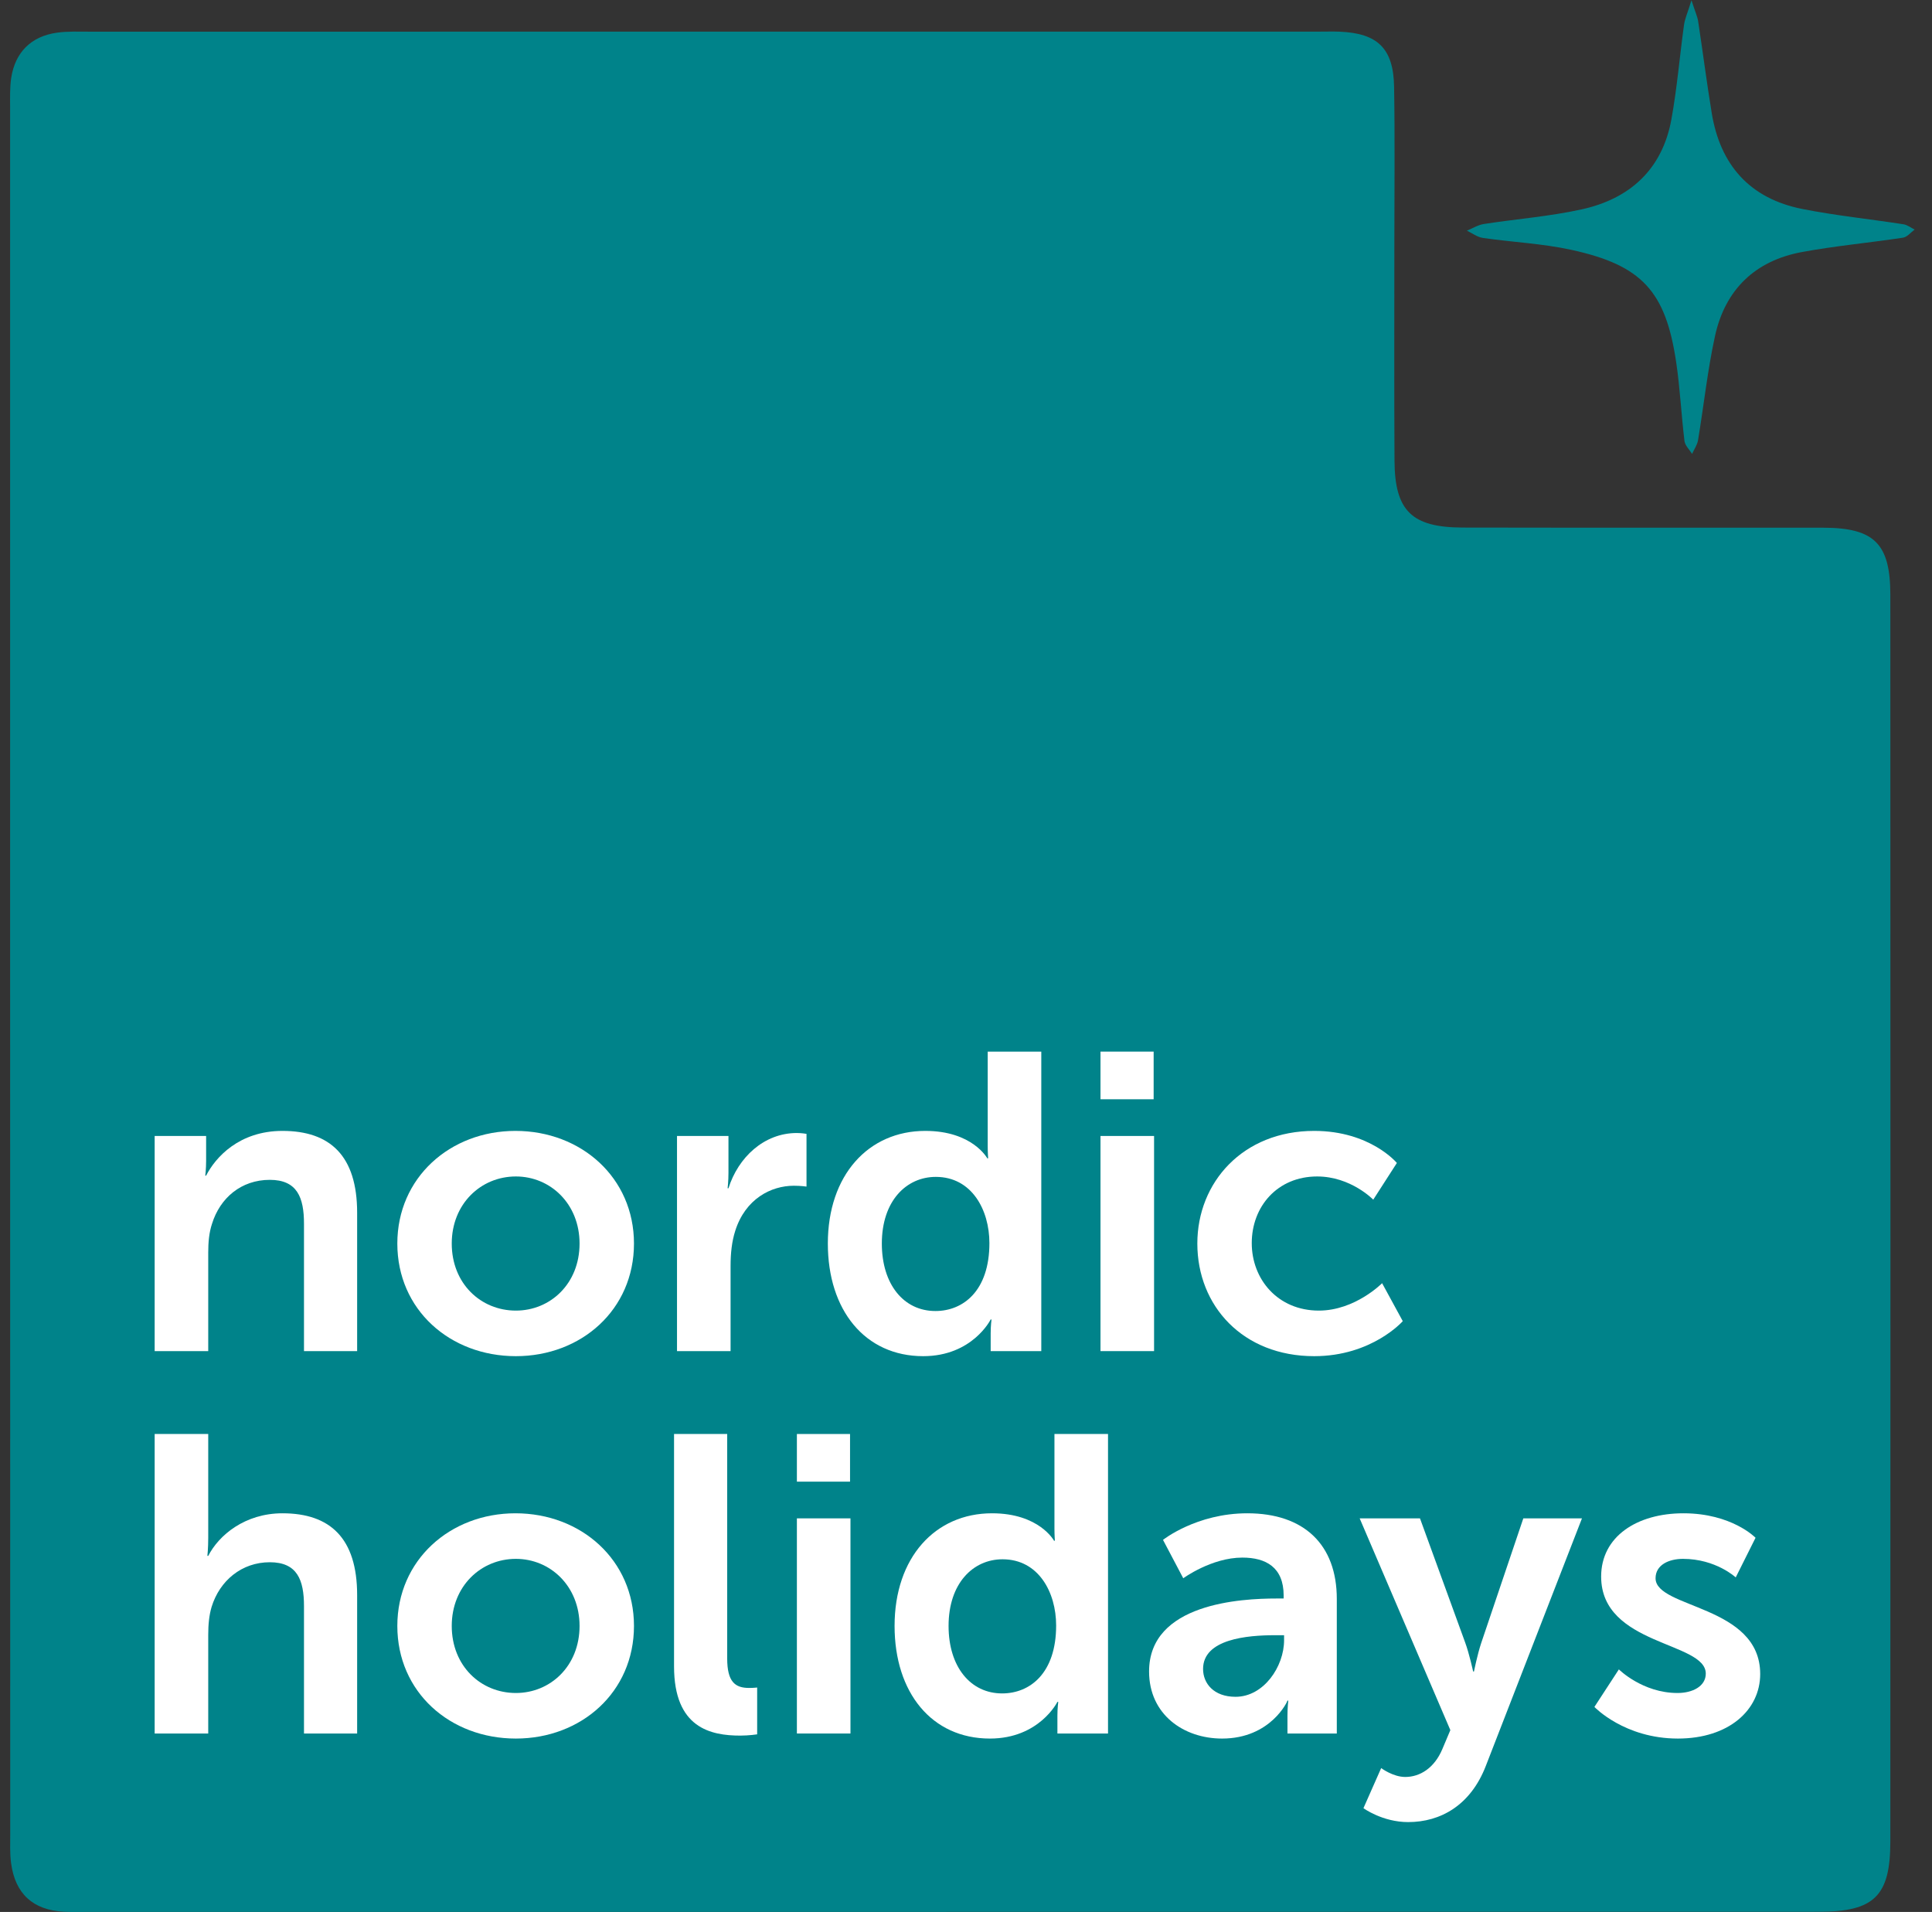<svg width="96" height="95" viewBox="0 0 96 95" fill="none" xmlns="http://www.w3.org/2000/svg">
<rect x="0" y="0" width="96" height="95" fill="#333333" stroke="none"/>
<path d="M4.478 94.996H47.029L47.022 94.993C61.477 94.99 75.936 94.996 90.391 94.99C93.138 94.987 93.93 94.201 93.93 91.49C93.937 70.847 93.937 50.201 93.93 29.558C93.93 27.015 93.135 26.223 90.588 26.22C84.621 26.213 78.65 26.226 72.683 26.213C70.146 26.206 69.305 25.382 69.292 22.884C69.272 19.273 69.285 15.658 69.285 12.044C69.285 9.467 69.315 6.894 69.272 4.321C69.242 2.406 68.457 1.653 66.567 1.574C66.239 1.561 65.91 1.571 65.582 1.571C45.212 1.574 24.839 1.574 4.469 1.574H4.468C3.922 1.574 3.367 1.548 2.828 1.624C1.55 1.804 0.755 2.593 0.557 3.868C0.485 4.351 0.502 4.85 0.502 5.343C0.502 33.929 0.502 62.511 0.508 91.099C0.508 91.592 0.485 92.088 0.551 92.575C0.755 94.099 1.642 94.904 3.163 94.987C3.6 95.01 4.041 94.996 4.478 94.996Z" fill="#00838A"/>
<path d="M84.046 0.007C84.24 0.608 84.345 0.828 84.381 1.061C84.611 2.573 84.805 4.091 85.052 5.599C85.472 8.202 86.951 9.868 89.56 10.384C91.216 10.713 92.905 10.883 94.578 11.143C94.775 11.172 94.953 11.317 95.137 11.406C94.946 11.547 94.769 11.777 94.558 11.81C92.886 12.063 91.197 12.217 89.537 12.523C87.207 12.954 85.719 14.393 85.216 16.703C84.845 18.405 84.661 20.15 84.375 21.872C84.335 22.108 84.181 22.325 84.079 22.552C83.948 22.342 83.731 22.138 83.701 21.915C83.543 20.613 83.481 19.302 83.29 18.008C82.768 14.472 81.591 13.177 78.066 12.411C76.633 12.099 75.148 12.034 73.689 11.823C73.409 11.784 73.156 11.587 72.89 11.462C73.169 11.347 73.439 11.176 73.731 11.13C75.348 10.88 76.991 10.755 78.588 10.404C80.984 9.878 82.597 8.419 83.05 5.935C83.333 4.38 83.461 2.8 83.678 1.236C83.718 0.94 83.849 0.66 84.053 0L84.046 0.007Z" fill="#00838A"/>
<path d="M7.685 67.133H10.347V62.228C10.347 61.725 10.389 61.243 10.536 60.803C10.934 59.524 11.982 58.623 13.407 58.623C14.77 58.623 15.105 59.503 15.105 60.803V67.133H17.746V60.258C17.746 57.428 16.404 56.191 14.036 56.191C11.877 56.191 10.703 57.512 10.242 58.413H10.2C10.2 58.413 10.242 58.078 10.242 57.679V56.443H7.685V67.133Z" fill="white"/>
<path d="M19.743 61.788C19.743 65.079 22.363 67.384 25.633 67.384C28.882 67.384 31.502 65.079 31.502 61.788C31.502 58.518 28.882 56.191 25.612 56.191C22.363 56.191 19.743 58.518 19.743 61.788ZM22.447 61.788C22.447 59.817 23.893 58.455 25.633 58.455C27.352 58.455 28.798 59.817 28.798 61.788C28.798 63.779 27.352 65.12 25.633 65.12C23.893 65.12 22.447 63.779 22.447 61.788Z" fill="white"/>
<path d="M33.64 67.133H36.302V62.898C36.302 62.27 36.365 61.683 36.533 61.159C37.036 59.566 38.314 58.916 39.446 58.916C39.803 58.916 40.075 58.958 40.075 58.958V56.338C40.075 56.338 39.844 56.296 39.593 56.296C37.958 56.296 36.679 57.512 36.197 59.042H36.155C36.155 59.042 36.197 58.685 36.197 58.287V56.443H33.64V67.133Z" fill="white"/>
<path d="M41.135 61.788C41.135 65.099 42.98 67.384 45.872 67.384C48.325 67.384 49.226 65.561 49.226 65.561H49.268C49.268 65.561 49.226 65.854 49.226 66.252V67.133H51.741V52.251H49.079V56.946C49.079 57.281 49.1 57.554 49.1 57.554H49.058C49.058 57.554 48.325 56.191 45.977 56.191C43.147 56.191 41.135 58.392 41.135 61.788ZM43.818 61.788C43.818 59.671 45.034 58.476 46.501 58.476C48.283 58.476 49.163 60.111 49.163 61.767C49.163 64.135 47.864 65.141 46.48 65.141C44.908 65.141 43.818 63.821 43.818 61.788Z" fill="white"/>
<path d="M54.683 54.619H57.324V52.251H54.683V54.619ZM54.683 67.133H57.345V56.443H54.683V67.133Z" fill="white"/>
<path d="M59.495 61.788C59.495 64.89 61.759 67.384 65.301 67.384C68.173 67.384 69.703 65.644 69.703 65.644L68.676 63.758C68.676 63.758 67.335 65.12 65.532 65.12C63.499 65.12 62.199 63.569 62.199 61.767C62.199 59.943 63.478 58.455 65.448 58.455C67.125 58.455 68.236 59.608 68.236 59.608L69.41 57.784C69.41 57.784 68.089 56.191 65.301 56.191C61.759 56.191 59.495 58.748 59.495 61.788Z" fill="white"/>
<path d="M7.685 86.133H10.347V81.228C10.347 80.725 10.389 80.264 10.514 79.844C10.913 78.545 12.003 77.623 13.407 77.623C14.77 77.623 15.105 78.503 15.105 79.802V86.133H17.746V79.257C17.746 76.428 16.404 75.191 14.036 75.191C12.17 75.191 10.871 76.281 10.347 77.308H10.305C10.305 77.308 10.347 76.931 10.347 76.407V71.251H7.685V86.133Z" fill="white"/>
<path d="M19.743 80.788C19.743 84.079 22.363 86.384 25.633 86.384C28.882 86.384 31.502 84.079 31.502 80.788C31.502 77.518 28.882 75.191 25.612 75.191C22.363 75.191 19.743 77.518 19.743 80.788ZM22.447 80.788C22.447 78.817 23.893 77.455 25.633 77.455C27.352 77.455 28.798 78.817 28.798 80.788C28.798 82.779 27.352 84.12 25.633 84.12C23.893 84.12 22.447 82.779 22.447 80.788Z" fill="white"/>
<path d="M33.493 82.8C33.493 85.86 35.317 86.237 36.784 86.237C37.224 86.237 37.623 86.174 37.623 86.174V83.848C37.623 83.848 37.434 83.869 37.224 83.869C36.533 83.869 36.134 83.575 36.134 82.402V71.251H33.493V82.8Z" fill="white"/>
<path d="M39.597 73.619H42.238V71.251H39.597V73.619ZM39.597 86.133H42.259V75.443H39.597V86.133Z" fill="white"/>
<path d="M44.451 80.788C44.451 84.099 46.296 86.384 49.188 86.384C51.641 86.384 52.542 84.561 52.542 84.561H52.584C52.584 84.561 52.542 84.854 52.542 85.252V86.133H55.057V71.251H52.395V75.946C52.395 76.281 52.416 76.554 52.416 76.554H52.374C52.374 76.554 51.641 75.191 49.293 75.191C46.464 75.191 44.451 77.392 44.451 80.788ZM47.134 80.788C47.134 78.671 48.35 77.476 49.817 77.476C51.599 77.476 52.479 79.111 52.479 80.767C52.479 83.135 51.18 84.141 49.796 84.141C48.224 84.141 47.134 82.821 47.134 80.788Z" fill="white"/>
<path d="M57.097 83.051C57.097 85.189 58.816 86.384 60.724 86.384C63.155 86.384 63.993 84.498 63.973 84.498H64.014C64.014 84.498 63.973 84.833 63.973 85.252V86.133H66.425V79.446C66.425 76.742 64.79 75.191 61.981 75.191C59.445 75.191 57.789 76.512 57.789 76.512L58.795 78.419C58.795 78.419 60.2 77.392 61.73 77.392C62.904 77.392 63.784 77.874 63.784 79.278V79.425H63.428C61.688 79.425 57.097 79.656 57.097 83.051ZM59.78 82.926C59.78 81.437 61.981 81.249 63.344 81.249H63.805V81.5C63.805 82.8 62.799 84.309 61.394 84.309C60.304 84.309 59.78 83.638 59.78 82.926Z" fill="white"/>
<path d="M67.749 89.843C67.749 89.843 68.692 90.534 69.971 90.534C71.585 90.534 73.073 89.696 73.828 87.747L78.607 75.443H75.693L73.597 81.647C73.409 82.213 73.241 83.051 73.241 83.051H73.199C73.199 83.051 73.01 82.171 72.801 81.605L70.558 75.443H67.561L72.067 85.965L71.669 86.908C71.271 87.851 70.558 88.292 69.824 88.292C69.216 88.292 68.63 87.851 68.63 87.851L67.749 89.843Z" fill="white"/>
<path d="M79.225 84.812C79.225 84.812 80.713 86.384 83.375 86.384C85.911 86.384 87.463 84.959 87.463 83.177C87.463 79.74 82.264 79.928 82.264 78.419C82.264 77.748 82.935 77.455 83.627 77.455C85.262 77.455 86.247 78.377 86.247 78.377L87.232 76.407C87.232 76.407 86.058 75.191 83.648 75.191C81.342 75.191 79.56 76.344 79.56 78.335C79.56 81.773 84.759 81.563 84.759 83.156C84.759 83.785 84.109 84.12 83.354 84.12C81.615 84.12 80.441 82.947 80.441 82.947L79.225 84.812Z" fill="white"/>
</svg>
